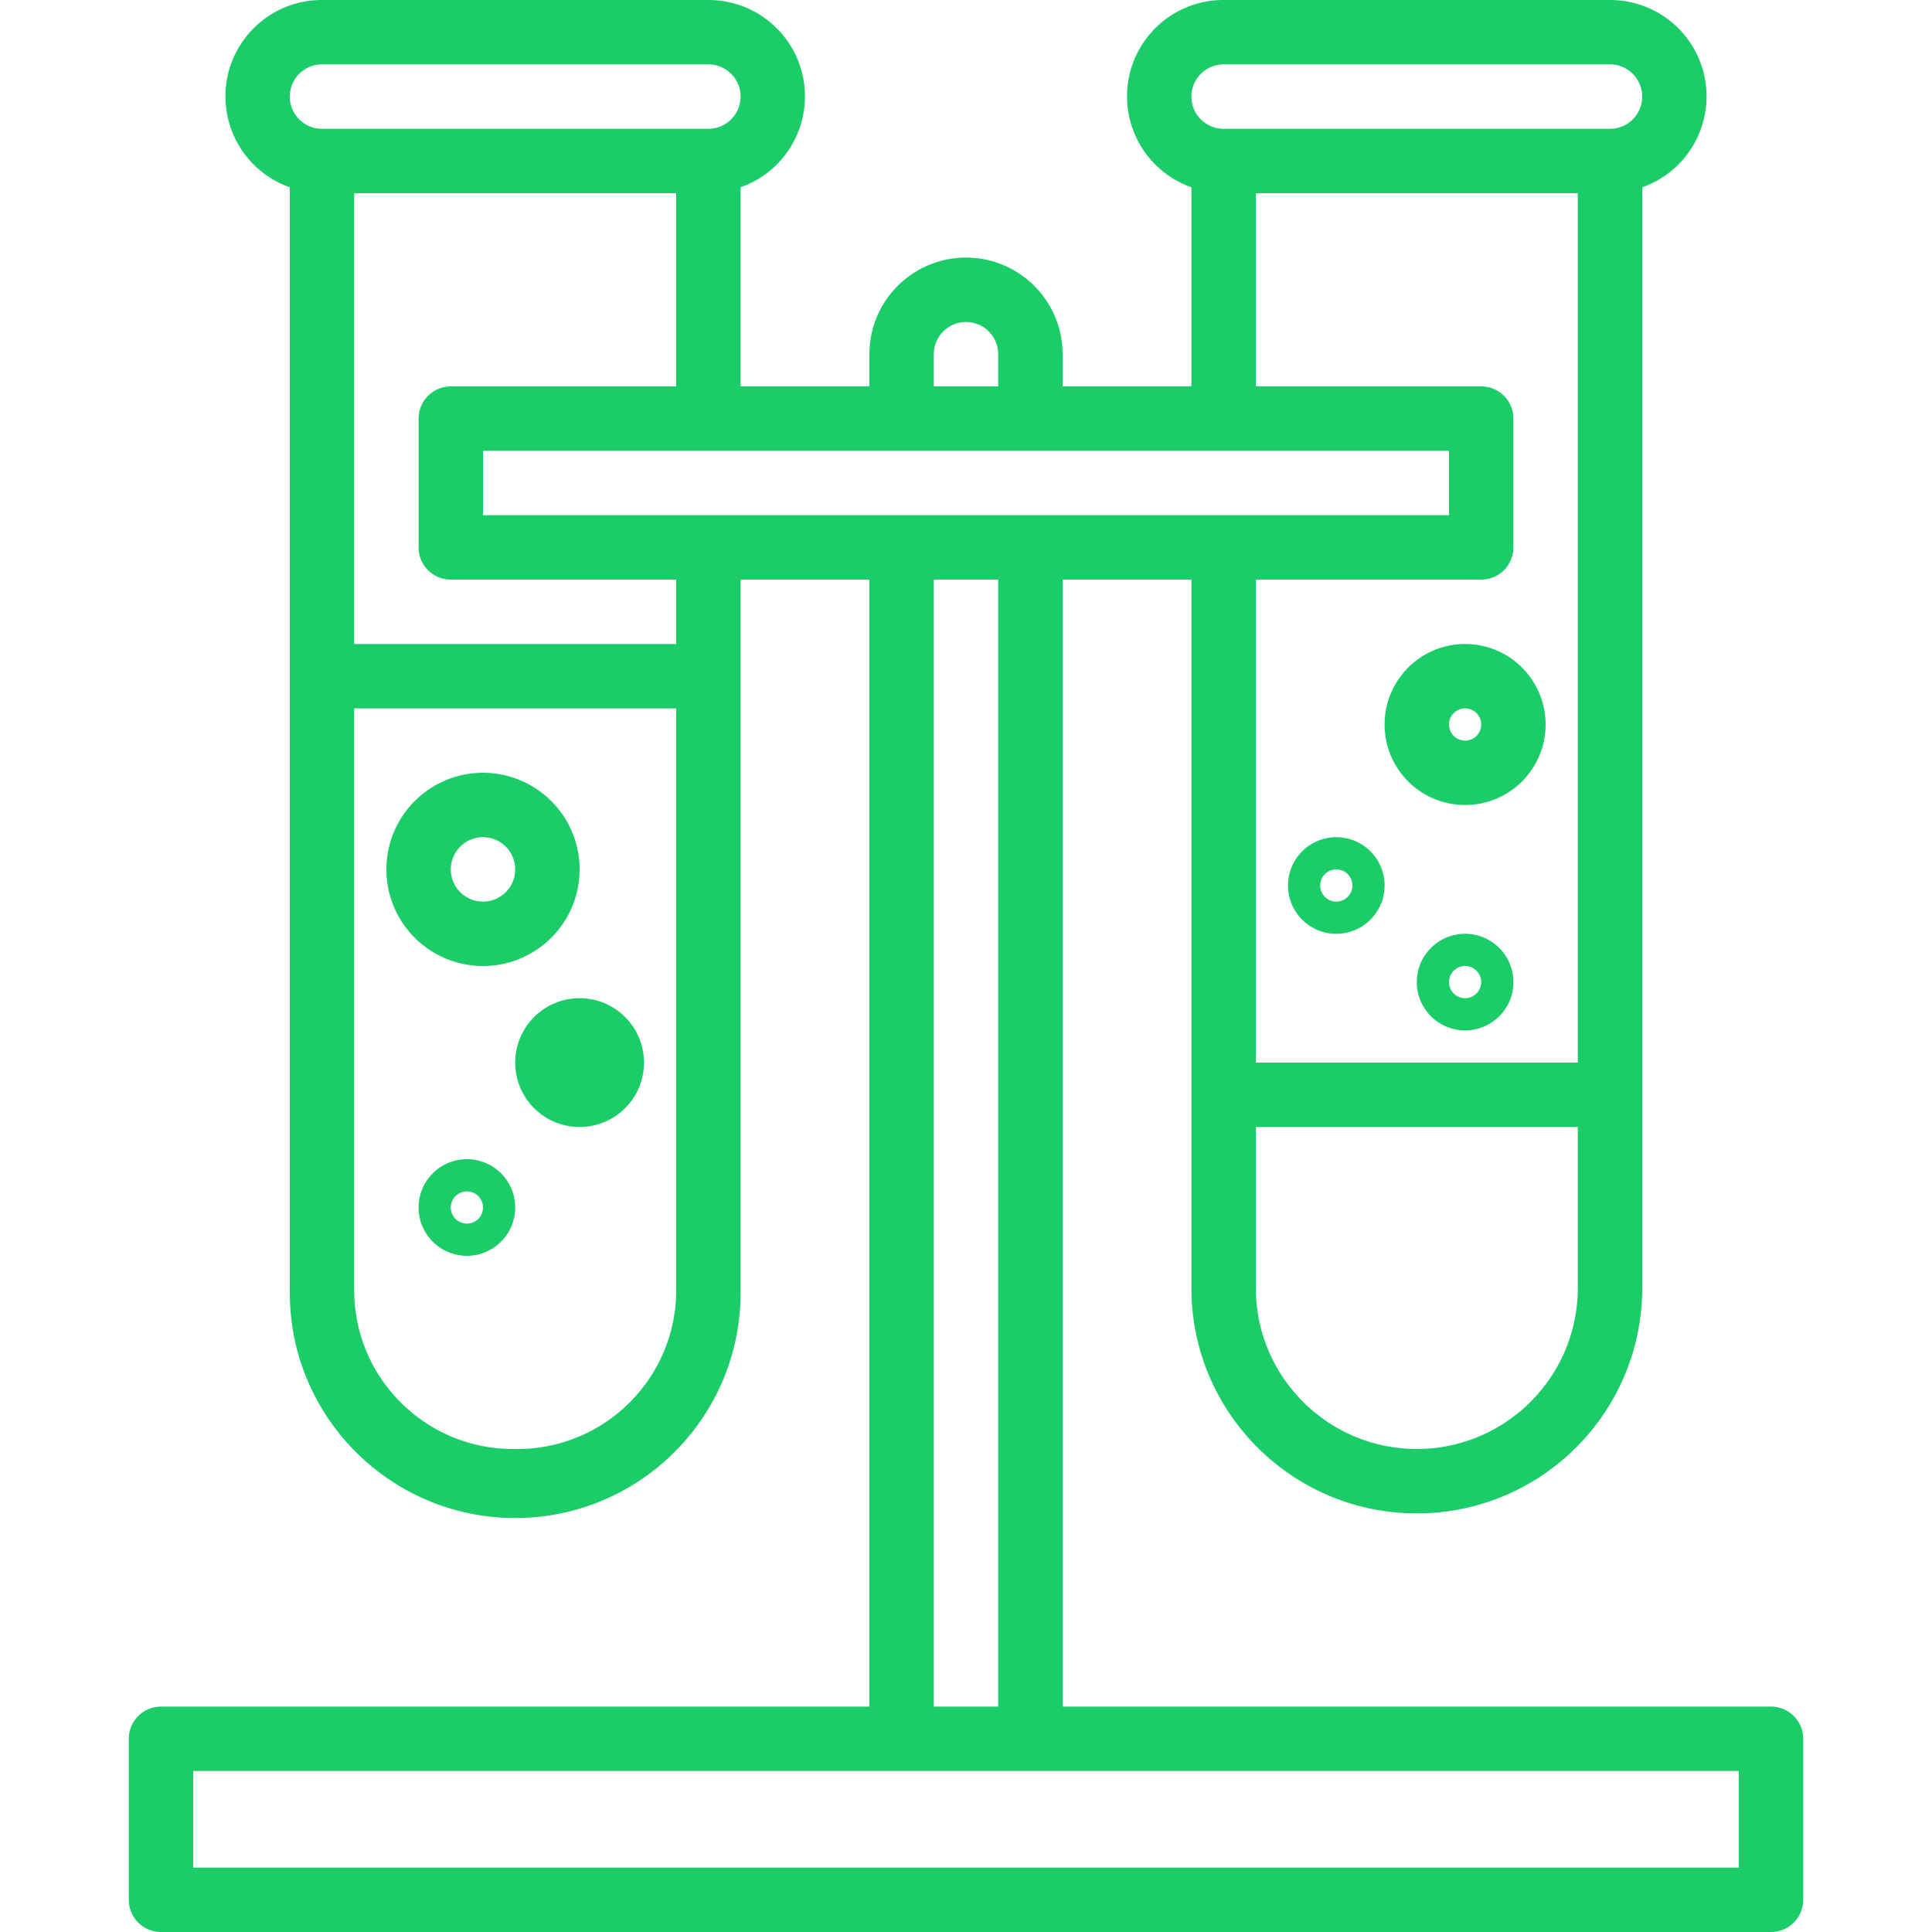 <svg xmlns="http://www.w3.org/2000/svg" viewBox="0 0 480 480" width="512" height="512"><path d="M440 424H264V144h32v176c0 30.928 25.072 56 56 56s56-25.072 56-56V46.528c12.473-4.393 19.023-18.066 14.629-30.539A23.944 23.944 0 00400 0h-96c-13.224-.025-23.964 10.675-23.989 23.899A23.944 23.944 0 00296 46.528V96h-32v-8c0-13.255-10.745-24-24-24s-24 10.745-24 24v8h-32V46.528c12.473-4.393 19.023-18.066 14.629-30.539A23.944 23.944 0 00176 0H80C66.776-.025 56.036 10.675 56.011 23.899A23.943 23.943 0 0072 46.528v274.616c0 30.928 25.072 56 56 56s56-25.072 56-56V144h32v280H40a8 8 0 00-8 8v40a8 8 0 008 8h400a8 8 0 008-8v-40a8 8 0 00-8-8zm-48-104c-.026 22.08-17.92 39.974-40 40-22.08-.026-39.974-17.92-40-40v-40h80v40zm0-56h-80V144h56a8 8 0 008-8v-32a8 8 0 00-8-8h-56V48h80v216zM304 16h96a8 8 0 010 16h-96a8 8 0 010-16zm-72 72a8 8 0 0116 0v8h-16v-8zM72 24a8 8 0 018-8h96a8 8 0 010 16H80a8 8 0 01-8-8zm96 297.144c-.346 21.762-18.237 39.141-40 38.856-21.763.285-39.653-17.094-40-38.856V176h80v145.144zM168 160H88V48h80v48h-56a8 8 0 00-8 8v32a8 8 0 008 8h56v16zm-48-32v-16h240v16H120zm128 16v280h-16V144h16zm184 320H48v-24h384v24z" fill="#1acd68"/><path d="M120 192c-13.255 0-24 10.745-24 24s10.745 24 24 24 24-10.745 24-24-10.745-24-24-24zm0 32a8 8 0 110-16 8 8 0 010 16zm244-64c-11.046 0-20 8.954-20 20s8.954 20 20 20 20-8.954 20-20-8.954-20-20-20zm0 24a4 4 0 110-8 4 4 0 010 8z" fill="#1acd68"/><circle cx="144" cy="264" r="16" fill="#1acd68"/><path d="M332 208c-6.627 0-12 5.373-12 12s5.373 12 12 12 12-5.373 12-12-5.373-12-12-12zm0 16a4 4 0 110-8 4 4 0 010 8zm-216 64c-6.627 0-12 5.373-12 12s5.373 12 12 12 12-5.373 12-12-5.373-12-12-12zm0 16a4 4 0 110-8 4 4 0 010 8zm248-72c-6.627 0-12 5.373-12 12s5.373 12 12 12 12-5.373 12-12-5.373-12-12-12zm0 16a4 4 0 110-8 4 4 0 010 8z" fill="#1acd68"/></svg>